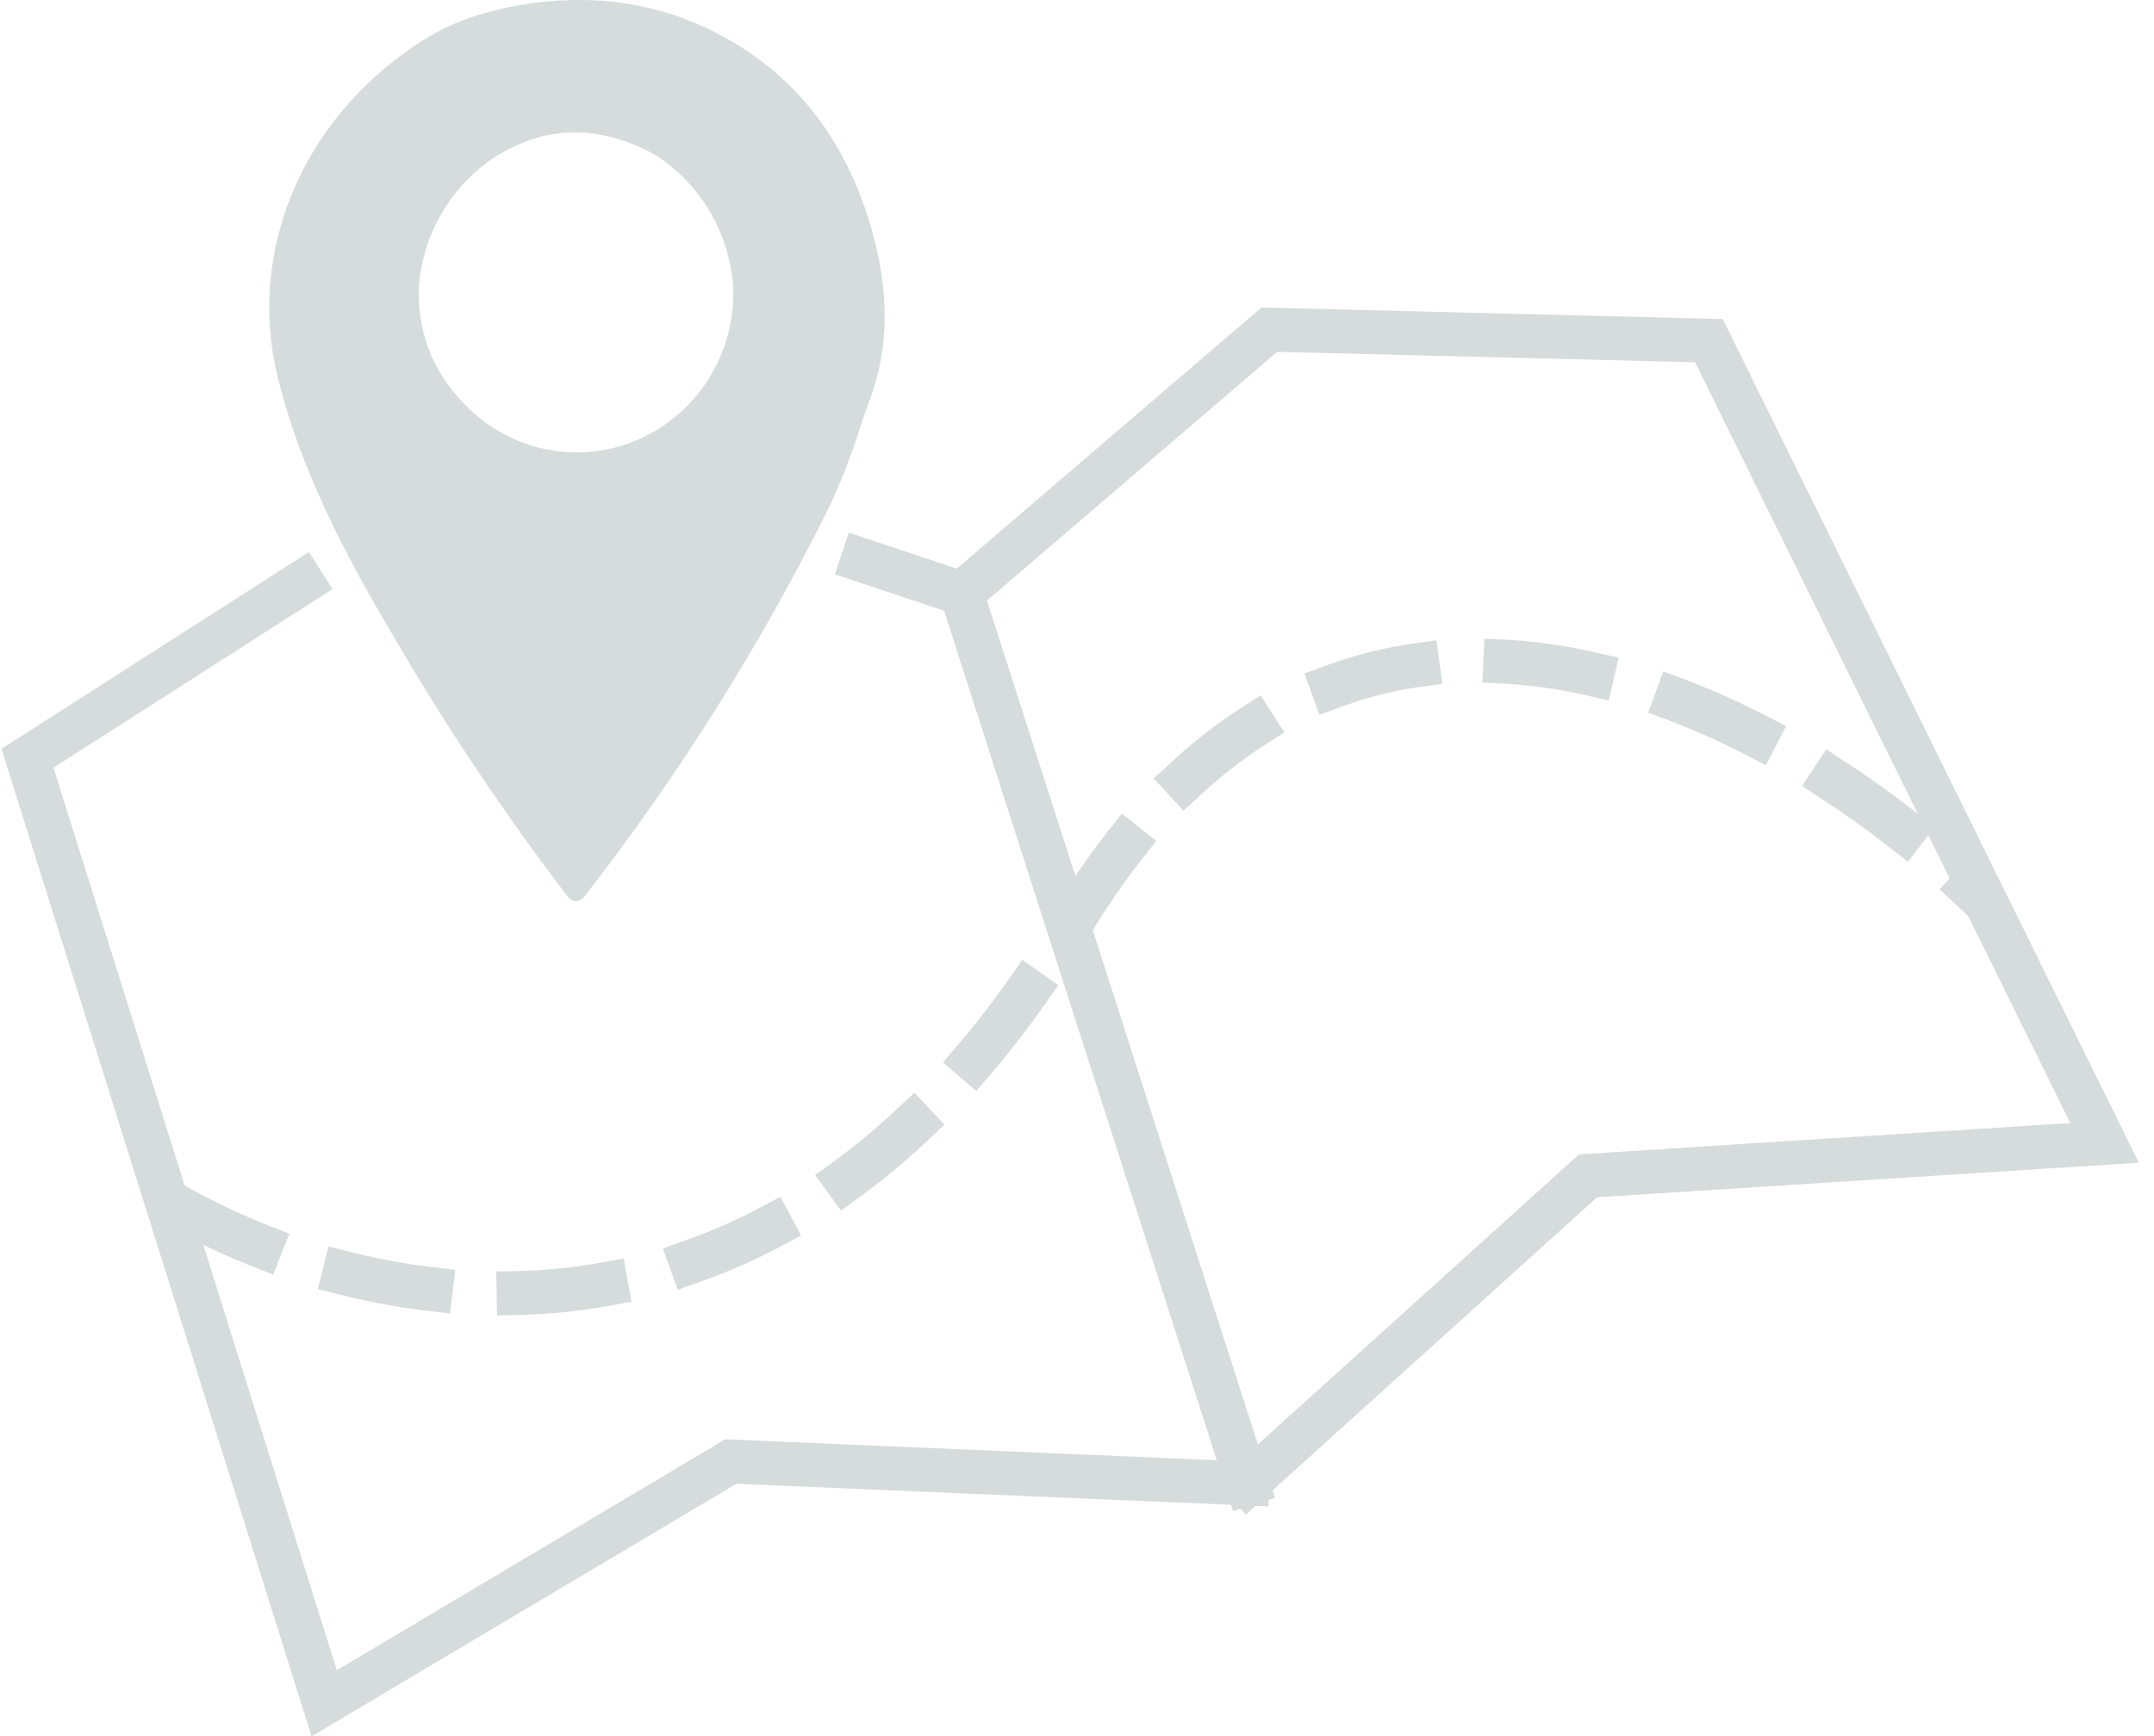 <svg width="98" height="79" viewBox="0 0 98 79" fill="none" xmlns="http://www.w3.org/2000/svg">
<path d="M17.651 28.519C20.11 32.784 22.839 36.882 25.821 40.786C25.863 40.849 25.919 40.902 25.985 40.939C26.051 40.977 26.125 40.997 26.2 41C26.275 40.997 26.348 40.977 26.415 40.941C26.481 40.906 26.539 40.857 26.585 40.796C30.887 35.273 34.627 29.319 37.749 23.026C38.285 21.864 38.748 20.668 39.134 19.446C39.298 18.949 39.467 18.458 39.647 17.977C40.436 15.772 40.452 13.274 39.688 10.545C38.513 6.327 36.098 3.27 32.508 1.456C30.906 0.645 29.164 0.162 27.38 0.035C25.578 -0.086 23.769 0.107 22.031 0.604C20.886 0.92 19.801 1.429 18.82 2.11C13.692 5.591 11.251 11.491 12.63 17.141C13.461 20.544 15.056 24.15 17.651 28.519ZM22.528 7.138C24.81 5.711 27.144 5.658 29.682 6.97C30.748 7.619 31.641 8.524 32.283 9.607C32.925 10.69 33.296 11.916 33.364 13.179C33.392 14.662 32.974 16.119 32.166 17.352C31.358 18.586 30.198 19.538 28.844 20.08C27.489 20.622 26.004 20.729 24.588 20.386C23.172 20.043 21.893 19.266 20.923 18.16C20.238 17.428 19.719 16.552 19.403 15.592C19.088 14.633 18.983 13.615 19.097 12.61C19.247 11.499 19.631 10.435 20.224 9.49C20.816 8.545 21.602 7.743 22.528 7.138Z" fill="#D6DCDC"/>
<path d="M13.75 26.5L1.25 34.5L14.75 77.5L33.25 66.5L56.75 67.5M56.75 67.5L72.25 53.5L95.75 52L77.75 15.5L57.75 15L43.75 27M56.75 67.5L43.75 27M43.75 27L39.25 25.5" stroke="#D6DCDC" stroke-width="2" stroke-linecap="square"/>
<path d="M8.25 55C17.583 60.166 35.857 63.489 48.75 42C60.75 22 79.917 31.166 89.75 40.5" stroke="#D6DCDC" stroke-width="2" stroke-linecap="square" stroke-dasharray="4 4"/>
</svg>
